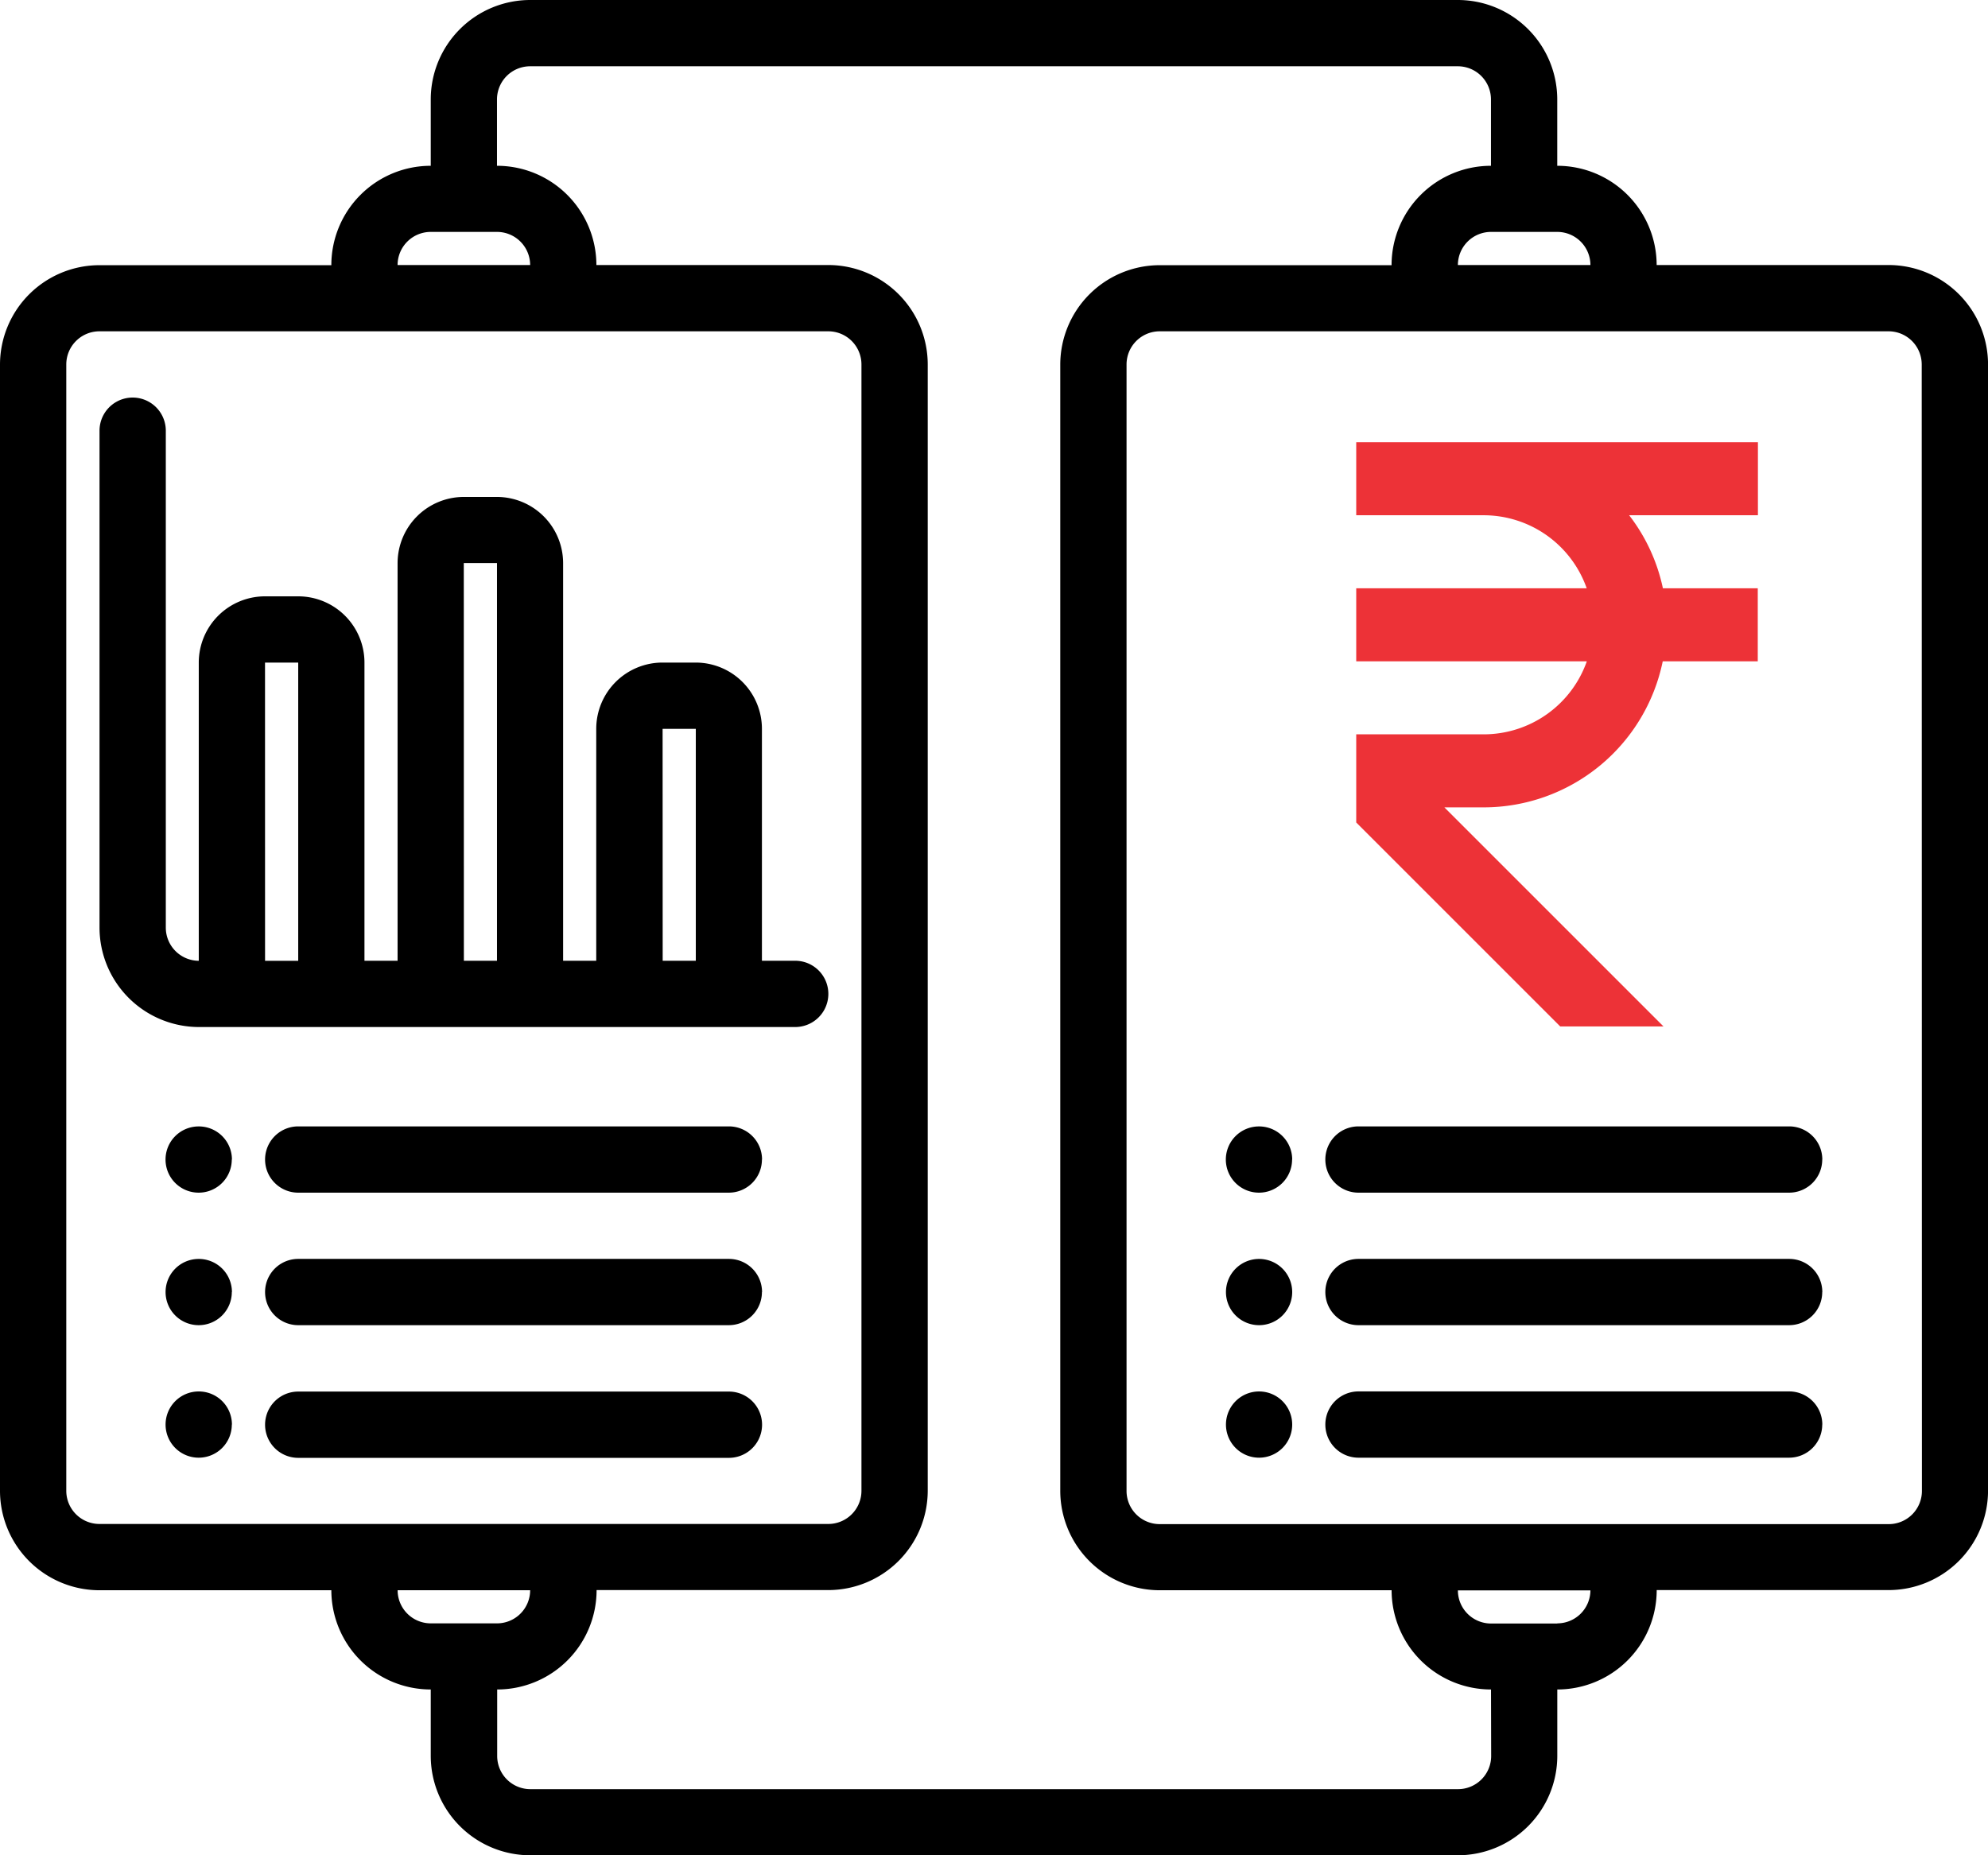 <svg xmlns="http://www.w3.org/2000/svg" width="50.357" height="47" viewBox="0 0 50.357 47">
  <g id="Group_17651" data-name="Group 17651" transform="translate(-163 -1861)">
    <g id="Icon" transform="translate(161 1857)">
      <path id="Path_40986" data-name="Path 40986" d="M49.839,10.714H43.964A2.518,2.518,0,0,0,41.446,8.2V6.518A2.521,2.521,0,0,0,38.929,4h-23.5a2.521,2.521,0,0,0-2.518,2.518V8.2a2.518,2.518,0,0,0-2.518,2.518H4.518A2.521,2.521,0,0,0,2,13.232V41.768a2.521,2.521,0,0,0,2.518,2.518h5.875A2.518,2.518,0,0,0,12.911,46.8v1.679A2.521,2.521,0,0,0,15.429,51h23.5a2.521,2.521,0,0,0,2.518-2.518V46.8a2.518,2.518,0,0,0,2.518-2.518h5.875a2.521,2.521,0,0,0,2.518-2.518V13.232a2.521,2.521,0,0,0-2.518-2.518Zm-7.554,0H38.929a.84.84,0,0,1,.839-.839h1.679a.84.84,0,0,1,.839.839ZM12.911,9.875h1.679a.84.84,0,0,1,.839.839H12.071a.84.84,0,0,1,.839-.839ZM4.518,42.607a.84.84,0,0,1-.839-.839V13.232a.84.84,0,0,1,.839-.839H22.982a.84.84,0,0,1,.839.839V41.768a.84.84,0,0,1-.839.839Zm7.554,1.679h3.357a.84.84,0,0,1-.839.839H12.911a.84.84,0,0,1-.839-.839Zm27.7,4.2a.84.84,0,0,1-.839.839h-23.5a.84.84,0,0,1-.839-.839V46.8a2.518,2.518,0,0,0,2.518-2.518h5.875A2.521,2.521,0,0,0,25.5,41.768V13.232a2.521,2.521,0,0,0-2.518-2.518H17.107A2.518,2.518,0,0,0,14.589,8.2V6.518a.84.84,0,0,1,.839-.839h23.5a.84.84,0,0,1,.839.839V8.2a2.518,2.518,0,0,0-2.518,2.518H31.375a2.521,2.521,0,0,0-2.518,2.518V41.768a2.521,2.521,0,0,0,2.518,2.518H37.25A2.518,2.518,0,0,0,39.768,46.8Zm1.679-3.357H39.768a.84.84,0,0,1-.839-.839h3.357A.84.84,0,0,1,41.446,45.125Zm9.232-3.357a.84.84,0,0,1-.839.839H31.375a.84.84,0,0,1-.839-.839V13.232a.84.84,0,0,1,.839-.839H49.839a.84.84,0,0,1,.839.839ZM22.143,30.018a.839.839,0,1,0,0-1.679H21.3V22.464a1.679,1.679,0,0,0-1.679-1.679h-.839a1.679,1.679,0,0,0-1.679,1.679v5.875h-.839V18.268a1.679,1.679,0,0,0-1.679-1.679H13.75a1.679,1.679,0,0,0-1.679,1.679V28.339h-.839V20.786a1.679,1.679,0,0,0-1.679-1.679H8.714a1.679,1.679,0,0,0-1.679,1.679v7.554A.84.84,0,0,1,6.2,27.5V14.911a.839.839,0,1,0-1.679,0V27.5a2.521,2.521,0,0,0,2.518,2.518Zm-3.359-7.554h.841v5.875h-.839Zm-5.036-4.2h.841V28.339H13.75ZM8.713,20.786h.841v7.554H8.714ZM21.3,33.375a.839.839,0,0,1-.839.839H9.554a.839.839,0,1,1,0-1.679H20.464a.839.839,0,0,1,.839.839Zm-13.429,0a.839.839,0,1,1-.839-.839A.839.839,0,0,1,7.875,33.375ZM21.3,36.732a.839.839,0,0,1-.839.839H9.554a.839.839,0,0,1,0-1.679H20.464a.839.839,0,0,1,.839.839Zm-.839,4.2H9.554a.839.839,0,1,1,0-1.679H20.464a.839.839,0,1,1,0,1.679Zm-12.589-4.2a.839.839,0,1,1-.839-.839A.839.839,0,0,1,7.875,36.732Zm0,3.357a.839.839,0,1,1-.839-.839A.839.839,0,0,1,7.875,40.089Zm40.286-6.714a.839.839,0,0,1-.839.839H36.411a.839.839,0,1,1,0-1.679H47.321a.839.839,0,0,1,.839.839Zm-13.429,0a.839.839,0,1,1-.839-.839A.839.839,0,0,1,34.732,33.375Zm13.429,3.357a.839.839,0,0,1-.839.839H36.411a.839.839,0,0,1,0-1.679H47.321a.839.839,0,0,1,.839.839Zm0,3.357a.839.839,0,0,1-.839.839H36.411a.839.839,0,1,1,0-1.679H47.321a.839.839,0,0,1,.839.839ZM34.732,36.732a.839.839,0,1,1-.839-.839A.839.839,0,0,1,34.732,36.732Zm0,3.357a.839.839,0,1,1-.839-.839A.839.839,0,0,1,34.732,40.089Z"/>
    </g>
    <path id="rupee_2_" data-name="rupee (2)" d="M16.175,5.85V4H6V5.85H9.238a2.769,2.769,0,0,1,2.6,1.85H6V9.55h5.841a2.769,2.769,0,0,1-2.6,1.85H6v2.233L11.167,18.8h2.616l-5.55-5.55h1a4.631,4.631,0,0,0,4.531-3.7h2.407V7.7H13.768a4.564,4.564,0,0,0-.855-1.85Z" transform="translate(191.354 1868.203)" fill="#ed3237"/>
  </g>
</svg>
